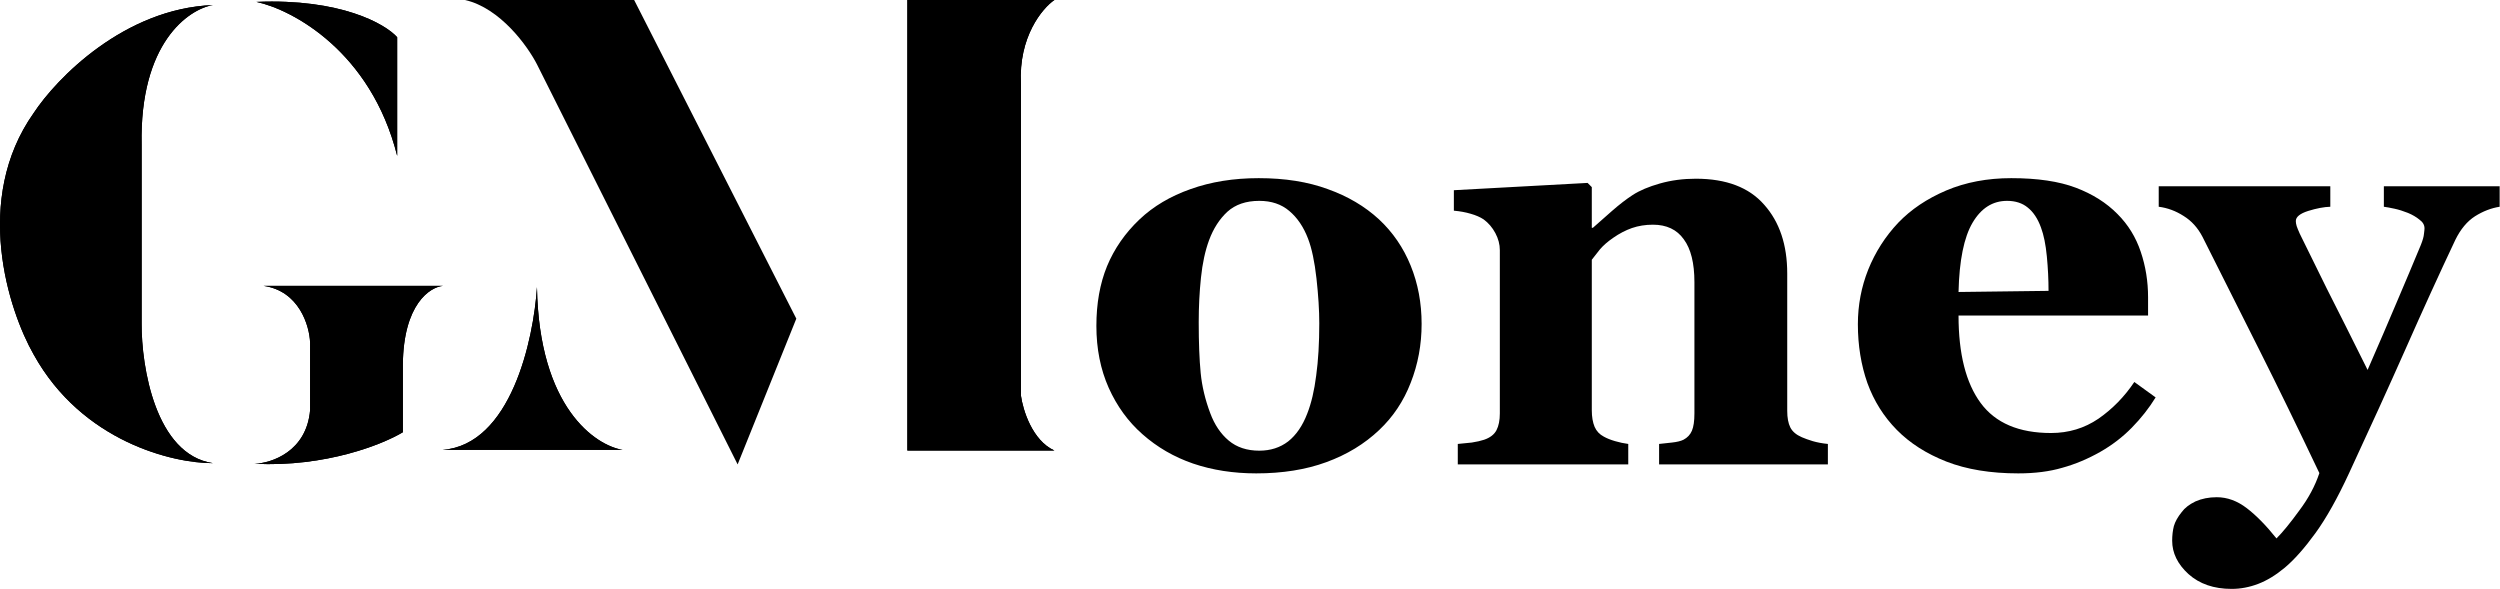 <svg xmlns="http://www.w3.org/2000/svg" width="1981" height="467" viewBox="0 0 1981 467" fill="none"><path d="M314.724 123.5C293.924 40.7 231.724 7.667 203.224 1.5C270.024 -1.3 305.391 19 314.724 29.5V123.5Z" fill="black"></path><path d="M314.724 123.5C293.924 40.7 231.724 7.667 203.224 1.5C270.024 -1.3 305.391 19 314.724 29.5V123.5Z" fill="black"></path><path d="M351.224 226.5H208.724C237.124 230.5 245.224 258.167 245.724 271.5V325C242.924 357.8 215.224 367 201.724 367.5C258.124 370.3 303.557 352 319.224 342.5V289C319.624 241 340.724 227.333 351.224 226.5Z" fill="black"></path><path d="M351.224 226.5H208.724C237.124 230.5 245.224 258.167 245.724 271.5V325C242.924 357.8 215.224 367 201.724 367.5C258.124 370.3 303.557 352 319.224 342.5V289C319.624 241 340.724 227.333 351.224 226.5Z" fill="black"></path><path d="M112.224 114.5C110.624 34.1 149.224 7.333 168.724 4C98.324 6.8 44.724 62.167 26.724 89.5C-21.676 157.9 6.557 245.667 26.724 281C65.124 350.2 137.391 367.167 168.724 367C123.124 360.2 112.058 290.5 112.224 256.5V114.5Z" fill="black"></path><path d="M112.224 114.5C110.624 34.1 149.224 7.333 168.724 4C98.324 6.8 44.724 62.167 26.724 89.5C-21.676 157.9 6.557 245.667 26.724 281C65.124 350.2 137.391 367.167 168.724 367C123.124 360.2 112.058 290.5 112.224 256.5V114.5Z" fill="black"></path><path d="M835.5 0H719V357H835.5C817.9 349 810.5 324.667 809 313.5V66.5C807 29.3 825.833 6.667 835.5 0Z" fill="black"></path><path d="M835.5 0H719V357H835.5C817.9 349 810.5 324.667 809 313.5V66.5C807 29.3 825.833 6.667 835.5 0Z" fill="black"></path><path d="M493.5 356.5H350.5C404.9 352.5 422.833 269.167 425.5 227.5C427.1 323.1 471.833 353 493.5 356.5Z" fill="black"></path><path d="M493.5 356.5H350.5C404.9 352.5 422.833 269.167 425.5 227.5C427.1 323.1 471.833 353 493.5 356.5Z" fill="black"></path><path d="M1092.72 173.825C1103.68 184.045 1112.05 196.264 1117.82 210.483C1123.6 224.702 1126.49 240.105 1126.49 256.694C1126.49 273.134 1123.6 288.686 1117.82 303.349C1112.2 317.864 1103.9 330.306 1092.94 340.673C1081.24 351.782 1067.24 360.298 1050.95 366.223C1034.81 372.147 1016.29 375.109 995.41 375.109C977.34 375.109 960.677 372.517 945.422 367.333C930.314 362.15 916.91 354.374 905.209 344.006C893.953 334.082 885.066 321.863 878.549 307.348C872.032 292.685 868.774 276.319 868.774 258.249C868.774 240.476 871.588 224.702 877.216 210.927C882.993 197.005 891.583 184.637 902.988 173.825C913.948 163.457 927.426 155.459 943.422 149.831C959.567 144.055 977.562 141.167 997.409 141.167C1018.14 141.167 1036.36 144.055 1052.06 149.831C1067.91 155.459 1081.46 163.457 1092.72 173.825ZM1035.84 327.788C1039.1 319.493 1041.47 309.422 1042.95 297.573C1044.58 285.724 1045.4 271.949 1045.4 256.25C1045.4 245.882 1044.66 234.033 1043.18 220.703C1041.69 207.373 1039.47 196.857 1036.51 189.155C1032.96 179.824 1027.99 172.492 1021.63 167.16C1015.4 161.828 1007.48 159.162 997.854 159.162C987.338 159.162 978.895 162.05 972.526 167.827C966.306 173.603 961.492 181.083 958.085 190.266C954.975 198.708 952.827 208.632 951.643 220.036C950.458 231.293 949.865 243.068 949.865 255.361C949.865 271.505 950.384 284.909 951.42 295.573C952.457 306.089 954.975 316.679 958.974 327.343C962.381 336.526 967.268 343.784 973.637 349.116C980.006 354.448 988.078 357.114 997.854 357.114C1006.74 357.114 1014.37 354.67 1020.74 349.782C1027.11 344.746 1032.14 337.415 1035.84 327.788Z" fill="black"></path><path d="M1448.41 368H1314.67V351.782C1317.48 351.486 1320.89 351.115 1324.88 350.671C1328.88 350.227 1331.92 349.486 1333.99 348.449C1337.1 346.82 1339.33 344.45 1340.66 341.34C1341.99 338.229 1342.66 333.638 1342.66 327.565V223.591C1342.66 208.483 1339.84 197.153 1334.22 189.599C1328.74 181.897 1320.59 178.046 1309.78 178.046C1303.85 178.046 1298.3 178.935 1293.11 180.712C1288.08 182.49 1283.12 185.082 1278.23 188.488C1273.93 191.451 1270.45 194.487 1267.79 197.597C1265.27 200.708 1263.12 203.448 1261.34 205.817V325.122C1261.34 330.306 1262.09 334.675 1263.57 338.229C1265.05 341.636 1267.49 344.228 1270.9 346.005C1273.27 347.338 1276.23 348.523 1279.78 349.56C1283.34 350.597 1286.82 351.337 1290.23 351.782V368H1155.15V351.782C1158.85 351.486 1162.55 351.115 1166.26 350.671C1170.11 350.078 1173.37 349.338 1176.03 348.449C1180.77 346.82 1184.03 344.302 1185.81 340.896C1187.58 337.489 1188.47 333.046 1188.47 327.565V198.264C1188.47 193.672 1187.29 189.155 1184.92 184.711C1182.55 180.268 1179.44 176.639 1175.59 173.825C1172.92 172.048 1169.52 170.567 1165.37 169.382C1161.37 168.197 1156.93 167.382 1152.04 166.938V150.72L1258.01 144.943L1261.34 148.276V180.49H1262.23C1266.38 176.787 1271.42 172.344 1277.34 167.16C1283.27 161.976 1288.75 157.755 1293.78 154.497C1299.26 150.942 1306.44 147.906 1315.33 145.388C1324.22 142.87 1333.7 141.611 1343.77 141.611C1367.91 141.611 1385.98 148.498 1397.98 162.272C1410.12 175.899 1416.2 194.042 1416.2 216.704V325.566C1416.2 331.046 1417.01 335.415 1418.64 338.674C1420.27 341.932 1423.31 344.524 1427.75 346.45C1430.12 347.486 1433.01 348.523 1436.41 349.56C1439.97 350.597 1443.97 351.337 1448.41 351.782V368Z" fill="black"></path><path d="M1708.12 314.902C1702.94 323.344 1696.65 331.342 1689.24 338.896C1681.98 346.302 1673.69 352.67 1664.36 358.002C1654.43 363.631 1644.36 367.852 1634.14 370.666C1624.07 373.628 1612.44 375.109 1599.26 375.109C1577.34 375.109 1558.38 371.999 1542.39 365.778C1526.54 359.558 1513.43 351.189 1503.06 340.673C1492.7 330.157 1484.92 317.79 1479.74 303.571C1474.7 289.204 1472.18 273.653 1472.18 256.916C1472.18 241.809 1474.92 227.368 1480.4 213.593C1486.03 199.671 1493.95 187.303 1504.17 176.491C1514.25 165.975 1526.91 157.459 1542.17 150.942C1557.57 144.425 1574.75 141.167 1593.71 141.167C1614.44 141.167 1631.48 143.684 1644.81 148.72C1658.14 153.756 1669.17 160.717 1677.91 169.604C1686.35 178.046 1692.5 188.044 1696.35 199.597C1700.2 211.001 1702.13 222.998 1702.13 235.588V250.029H1551.94C1551.94 280.392 1557.79 303.497 1569.49 319.345C1581.19 335.193 1599.78 343.117 1625.26 343.117C1639.18 343.117 1651.69 339.34 1662.8 331.787C1673.91 324.085 1683.39 314.383 1691.24 302.683L1708.12 314.902ZM1623.26 230.478C1623.26 221.591 1622.81 212.482 1621.92 203.151C1621.03 193.82 1619.48 186.193 1617.26 180.268C1614.74 173.307 1611.26 168.049 1606.82 164.494C1602.52 160.939 1597.04 159.162 1590.38 159.162C1578.97 159.162 1569.86 164.938 1563.05 176.491C1556.24 188.044 1552.53 206.336 1551.94 231.367L1623.26 230.478Z" fill="black"></path><path d="M1980.72 163.828C1974.06 164.864 1967.54 167.382 1961.17 171.381C1954.95 175.38 1949.77 181.601 1945.62 190.043C1932.88 217 1919.78 245.734 1906.3 276.245C1892.82 306.608 1877.86 339.488 1861.42 374.887C1852.24 394.734 1843.35 410.582 1834.76 422.431C1826.17 434.28 1818.1 443.389 1810.54 449.758C1803.43 455.682 1796.4 459.978 1789.44 462.644C1782.48 465.31 1775.44 466.643 1768.33 466.643C1754.26 466.643 1742.86 462.718 1734.12 454.868C1725.53 447.018 1721.23 438.205 1721.23 428.43C1721.23 424.283 1721.68 420.432 1722.57 416.877C1723.6 413.322 1725.68 409.619 1728.79 405.769C1731.16 402.51 1734.78 399.696 1739.67 397.326C1744.71 395.104 1750.34 393.994 1756.56 393.994C1764.85 393.994 1772.78 396.882 1780.33 402.658C1787.88 408.435 1795.73 416.433 1803.88 426.652C1808.77 421.765 1814.77 414.433 1821.87 404.658C1829.13 395.03 1834.46 385.107 1837.87 374.887C1820.25 337.859 1804.62 305.793 1790.99 278.688C1777.37 251.436 1762.11 221.073 1745.23 187.6C1741.52 180.49 1736.56 175.01 1730.34 171.159C1724.12 167.16 1717.53 164.716 1710.57 163.828V147.609H1846.54V163.828C1841.5 163.976 1835.65 165.087 1828.98 167.16C1822.47 169.234 1819.21 171.9 1819.21 175.158C1819.21 176.343 1819.43 177.676 1819.88 179.157C1820.32 180.49 1821.13 182.49 1822.32 185.156C1827.35 195.524 1834.46 209.965 1843.65 228.479C1852.98 246.844 1863.79 268.395 1876.08 293.129C1885.27 272.097 1893.04 254.028 1899.41 238.92C1905.93 223.665 1912.22 208.706 1918.3 194.042C1919.78 190.34 1920.59 187.451 1920.74 185.378C1921.04 183.156 1921.18 181.675 1921.18 180.935C1921.18 178.269 1919.85 175.973 1917.18 174.047C1914.67 171.974 1911.63 170.196 1908.08 168.715C1904.37 167.234 1900.82 166.123 1897.41 165.383C1894.01 164.642 1891.19 164.124 1888.97 163.828V147.609H1980.72V163.828Z" fill="black"></path><path d="M502.5 0H368.5C396.5 6.4 418.167 36.667 425.5 51L584.5 368L631 252.5L502.5 0Z" fill="black"></path></svg>
